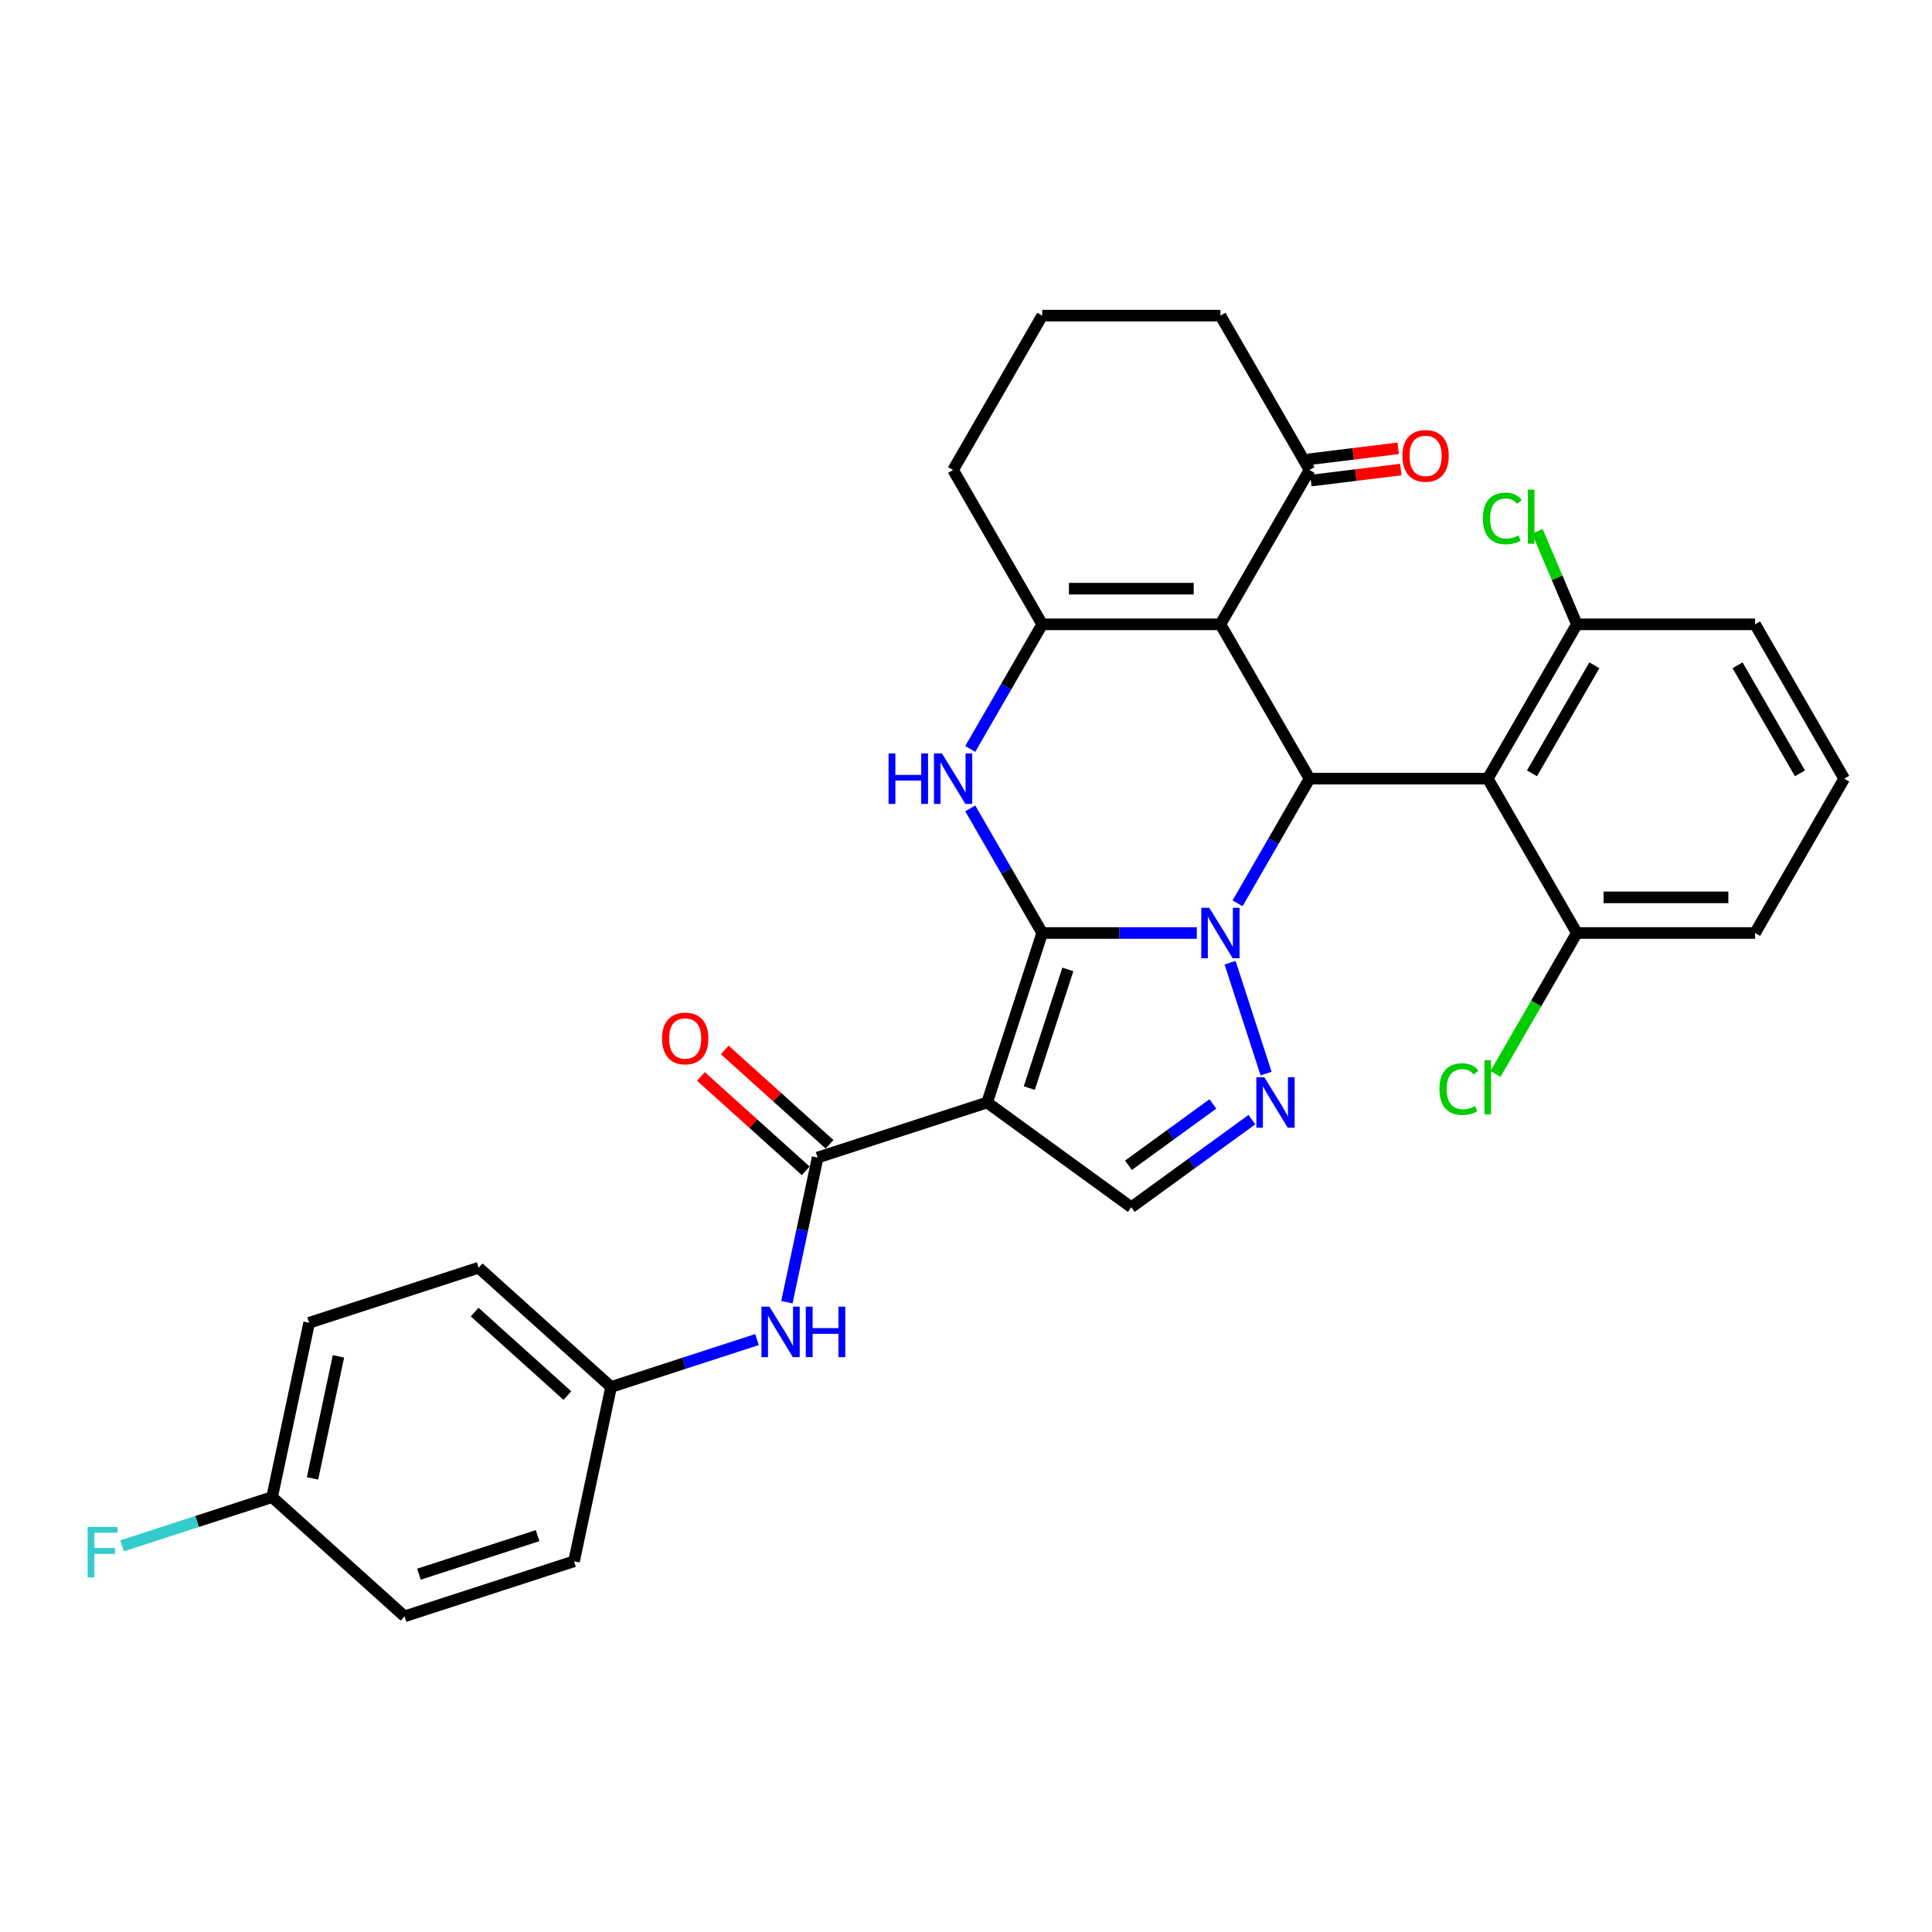 <?xml version='1.0' encoding='iso-8859-1'?>
<svg version='1.1' baseProfile='full'
              xmlns='http://www.w3.org/2000/svg'
                      xmlns:rdkit='http://www.rdkit.org/xml'
                      xmlns:xlink='http://www.w3.org/1999/xlink'
                  xml:space='preserve'
width='1000px' height='1000px' viewBox='0 0 1000 1000'>
<!-- END OF HEADER -->
<rect style='opacity:1.0;fill:#FFFFFF;stroke:none' width='1000' height='1000' x='0' y='0'> </rect>
<path class='bond-0' d='M 539.443,482.921 L 579.459,482.921' style='fill:none;fill-rule:evenodd;stroke:#000000;stroke-width:6px;stroke-linecap:butt;stroke-linejoin:miter;stroke-opacity:1' />
<path class='bond-0' d='M 579.459,482.921 L 619.475,482.921' style='fill:none;fill-rule:evenodd;stroke:#0000FF;stroke-width:6px;stroke-linecap:butt;stroke-linejoin:miter;stroke-opacity:1' />
<path class='bond-1' d='M 539.443,482.921 L 510.938,570.651' style='fill:none;fill-rule:evenodd;stroke:#000000;stroke-width:6px;stroke-linecap:butt;stroke-linejoin:miter;stroke-opacity:1' />
<path class='bond-1' d='M 552.714,501.781 L 532.76,563.192' style='fill:none;fill-rule:evenodd;stroke:#000000;stroke-width:6px;stroke-linecap:butt;stroke-linejoin:miter;stroke-opacity:1' />
<path class='bond-4' d='M 539.443,482.921 L 520.818,450.662' style='fill:none;fill-rule:evenodd;stroke:#000000;stroke-width:6px;stroke-linecap:butt;stroke-linejoin:miter;stroke-opacity:1' />
<path class='bond-4' d='M 520.818,450.662 L 502.194,418.402' style='fill:none;fill-rule:evenodd;stroke:#0000FF;stroke-width:6px;stroke-linecap:butt;stroke-linejoin:miter;stroke-opacity:1' />
<path class='bond-3' d='M 640.561,467.553 L 659.186,435.294' style='fill:none;fill-rule:evenodd;stroke:#0000FF;stroke-width:6px;stroke-linecap:butt;stroke-linejoin:miter;stroke-opacity:1' />
<path class='bond-3' d='M 659.186,435.294 L 677.811,403.034' style='fill:none;fill-rule:evenodd;stroke:#000000;stroke-width:6px;stroke-linecap:butt;stroke-linejoin:miter;stroke-opacity:1' />
<path class='bond-5' d='M 636.682,498.289 L 655.331,555.687' style='fill:none;fill-rule:evenodd;stroke:#0000FF;stroke-width:6px;stroke-linecap:butt;stroke-linejoin:miter;stroke-opacity:1' />
<path class='bond-7' d='M 510.938,570.651 L 423.208,599.156' style='fill:none;fill-rule:evenodd;stroke:#000000;stroke-width:6px;stroke-linecap:butt;stroke-linejoin:miter;stroke-opacity:1' />
<path class='bond-9' d='M 510.938,570.651 L 585.566,624.871' style='fill:none;fill-rule:evenodd;stroke:#000000;stroke-width:6px;stroke-linecap:butt;stroke-linejoin:miter;stroke-opacity:1' />
<path class='bond-2' d='M 631.688,323.148 L 539.443,323.148' style='fill:none;fill-rule:evenodd;stroke:#000000;stroke-width:6px;stroke-linecap:butt;stroke-linejoin:miter;stroke-opacity:1' />
<path class='bond-2' d='M 617.851,304.699 L 553.28,304.699' style='fill:none;fill-rule:evenodd;stroke:#000000;stroke-width:6px;stroke-linecap:butt;stroke-linejoin:miter;stroke-opacity:1' />
<path class='bond-10' d='M 631.688,323.148 L 677.811,243.261' style='fill:none;fill-rule:evenodd;stroke:#000000;stroke-width:6px;stroke-linecap:butt;stroke-linejoin:miter;stroke-opacity:1' />
<path class='bond-32' d='M 631.688,323.148 L 677.811,403.034' style='fill:none;fill-rule:evenodd;stroke:#000000;stroke-width:6px;stroke-linecap:butt;stroke-linejoin:miter;stroke-opacity:1' />
<path class='bond-8' d='M 677.811,403.034 L 770.056,403.034' style='fill:none;fill-rule:evenodd;stroke:#000000;stroke-width:6px;stroke-linecap:butt;stroke-linejoin:miter;stroke-opacity:1' />
<path class='bond-6' d='M 502.194,387.666 L 520.818,355.407' style='fill:none;fill-rule:evenodd;stroke:#0000FF;stroke-width:6px;stroke-linecap:butt;stroke-linejoin:miter;stroke-opacity:1' />
<path class='bond-6' d='M 520.818,355.407 L 539.443,323.148' style='fill:none;fill-rule:evenodd;stroke:#000000;stroke-width:6px;stroke-linecap:butt;stroke-linejoin:miter;stroke-opacity:1' />
<path class='bond-31' d='M 647.98,579.524 L 616.773,602.198' style='fill:none;fill-rule:evenodd;stroke:#0000FF;stroke-width:6px;stroke-linecap:butt;stroke-linejoin:miter;stroke-opacity:1' />
<path class='bond-31' d='M 616.773,602.198 L 585.566,624.871' style='fill:none;fill-rule:evenodd;stroke:#000000;stroke-width:6px;stroke-linecap:butt;stroke-linejoin:miter;stroke-opacity:1' />
<path class='bond-31' d='M 627.774,571.401 L 605.929,587.272' style='fill:none;fill-rule:evenodd;stroke:#0000FF;stroke-width:6px;stroke-linecap:butt;stroke-linejoin:miter;stroke-opacity:1' />
<path class='bond-31' d='M 605.929,587.272 L 584.084,603.144' style='fill:none;fill-rule:evenodd;stroke:#000000;stroke-width:6px;stroke-linecap:butt;stroke-linejoin:miter;stroke-opacity:1' />
<path class='bond-17' d='M 539.443,323.148 L 493.321,243.261' style='fill:none;fill-rule:evenodd;stroke:#000000;stroke-width:6px;stroke-linecap:butt;stroke-linejoin:miter;stroke-opacity:1' />
<path class='bond-11' d='M 423.208,599.156 L 415.252,636.587' style='fill:none;fill-rule:evenodd;stroke:#000000;stroke-width:6px;stroke-linecap:butt;stroke-linejoin:miter;stroke-opacity:1' />
<path class='bond-11' d='M 415.252,636.587 L 407.296,674.017' style='fill:none;fill-rule:evenodd;stroke:#0000FF;stroke-width:6px;stroke-linecap:butt;stroke-linejoin:miter;stroke-opacity:1' />
<path class='bond-14' d='M 429.38,592.301 L 402.254,567.876' style='fill:none;fill-rule:evenodd;stroke:#000000;stroke-width:6px;stroke-linecap:butt;stroke-linejoin:miter;stroke-opacity:1' />
<path class='bond-14' d='M 402.254,567.876 L 375.127,543.451' style='fill:none;fill-rule:evenodd;stroke:#FF0000;stroke-width:6px;stroke-linecap:butt;stroke-linejoin:miter;stroke-opacity:1' />
<path class='bond-14' d='M 417.036,606.011 L 389.909,581.586' style='fill:none;fill-rule:evenodd;stroke:#000000;stroke-width:6px;stroke-linecap:butt;stroke-linejoin:miter;stroke-opacity:1' />
<path class='bond-14' d='M 389.909,581.586 L 362.782,557.161' style='fill:none;fill-rule:evenodd;stroke:#FF0000;stroke-width:6px;stroke-linecap:butt;stroke-linejoin:miter;stroke-opacity:1' />
<path class='bond-12' d='M 770.056,403.034 L 816.178,323.148' style='fill:none;fill-rule:evenodd;stroke:#000000;stroke-width:6px;stroke-linecap:butt;stroke-linejoin:miter;stroke-opacity:1' />
<path class='bond-12' d='M 792.951,400.276 L 825.237,344.355' style='fill:none;fill-rule:evenodd;stroke:#000000;stroke-width:6px;stroke-linecap:butt;stroke-linejoin:miter;stroke-opacity:1' />
<path class='bond-13' d='M 770.056,403.034 L 816.178,482.921' style='fill:none;fill-rule:evenodd;stroke:#000000;stroke-width:6px;stroke-linecap:butt;stroke-linejoin:miter;stroke-opacity:1' />
<path class='bond-15' d='M 678.485,248.755 L 701.768,245.895' style='fill:none;fill-rule:evenodd;stroke:#000000;stroke-width:6px;stroke-linecap:butt;stroke-linejoin:miter;stroke-opacity:1' />
<path class='bond-15' d='M 701.768,245.895 L 725.051,243.036' style='fill:none;fill-rule:evenodd;stroke:#FF0000;stroke-width:6px;stroke-linecap:butt;stroke-linejoin:miter;stroke-opacity:1' />
<path class='bond-15' d='M 677.136,237.768 L 700.419,234.909' style='fill:none;fill-rule:evenodd;stroke:#000000;stroke-width:6px;stroke-linecap:butt;stroke-linejoin:miter;stroke-opacity:1' />
<path class='bond-15' d='M 700.419,234.909 L 723.702,232.049' style='fill:none;fill-rule:evenodd;stroke:#FF0000;stroke-width:6px;stroke-linecap:butt;stroke-linejoin:miter;stroke-opacity:1' />
<path class='bond-33' d='M 677.811,243.261 L 631.688,163.375' style='fill:none;fill-rule:evenodd;stroke:#000000;stroke-width:6px;stroke-linecap:butt;stroke-linejoin:miter;stroke-opacity:1' />
<path class='bond-16' d='M 391.816,693.354 L 354.057,705.622' style='fill:none;fill-rule:evenodd;stroke:#0000FF;stroke-width:6px;stroke-linecap:butt;stroke-linejoin:miter;stroke-opacity:1' />
<path class='bond-16' d='M 354.057,705.622 L 316.299,717.891' style='fill:none;fill-rule:evenodd;stroke:#000000;stroke-width:6px;stroke-linecap:butt;stroke-linejoin:miter;stroke-opacity:1' />
<path class='bond-19' d='M 816.178,323.148 L 805.96,299.074' style='fill:none;fill-rule:evenodd;stroke:#000000;stroke-width:6px;stroke-linecap:butt;stroke-linejoin:miter;stroke-opacity:1' />
<path class='bond-19' d='M 805.96,299.074 L 795.742,275' style='fill:none;fill-rule:evenodd;stroke:#00CC00;stroke-width:6px;stroke-linecap:butt;stroke-linejoin:miter;stroke-opacity:1' />
<path class='bond-30' d='M 816.178,323.148 L 908.423,323.148' style='fill:none;fill-rule:evenodd;stroke:#000000;stroke-width:6px;stroke-linecap:butt;stroke-linejoin:miter;stroke-opacity:1' />
<path class='bond-20' d='M 816.178,482.921 L 795.119,519.397' style='fill:none;fill-rule:evenodd;stroke:#000000;stroke-width:6px;stroke-linecap:butt;stroke-linejoin:miter;stroke-opacity:1' />
<path class='bond-20' d='M 795.119,519.397 L 774.059,555.873' style='fill:none;fill-rule:evenodd;stroke:#00CC00;stroke-width:6px;stroke-linecap:butt;stroke-linejoin:miter;stroke-opacity:1' />
<path class='bond-29' d='M 816.178,482.921 L 908.423,482.921' style='fill:none;fill-rule:evenodd;stroke:#000000;stroke-width:6px;stroke-linecap:butt;stroke-linejoin:miter;stroke-opacity:1' />
<path class='bond-29' d='M 830.015,464.472 L 894.586,464.472' style='fill:none;fill-rule:evenodd;stroke:#000000;stroke-width:6px;stroke-linecap:butt;stroke-linejoin:miter;stroke-opacity:1' />
<path class='bond-22' d='M 316.299,717.891 L 297.12,808.12' style='fill:none;fill-rule:evenodd;stroke:#000000;stroke-width:6px;stroke-linecap:butt;stroke-linejoin:miter;stroke-opacity:1' />
<path class='bond-23' d='M 316.299,717.891 L 247.748,656.167' style='fill:none;fill-rule:evenodd;stroke:#000000;stroke-width:6px;stroke-linecap:butt;stroke-linejoin:miter;stroke-opacity:1' />
<path class='bond-23' d='M 293.671,722.342 L 245.686,679.136' style='fill:none;fill-rule:evenodd;stroke:#000000;stroke-width:6px;stroke-linecap:butt;stroke-linejoin:miter;stroke-opacity:1' />
<path class='bond-27' d='M 493.321,243.261 L 539.443,163.375' style='fill:none;fill-rule:evenodd;stroke:#000000;stroke-width:6px;stroke-linecap:butt;stroke-linejoin:miter;stroke-opacity:1' />
<path class='bond-18' d='M 140.839,774.901 L 160.017,684.672' style='fill:none;fill-rule:evenodd;stroke:#000000;stroke-width:6px;stroke-linecap:butt;stroke-linejoin:miter;stroke-opacity:1' />
<path class='bond-18' d='M 161.761,765.202 L 175.186,702.042' style='fill:none;fill-rule:evenodd;stroke:#000000;stroke-width:6px;stroke-linecap:butt;stroke-linejoin:miter;stroke-opacity:1' />
<path class='bond-21' d='M 140.839,774.901 L 102.01,787.517' style='fill:none;fill-rule:evenodd;stroke:#000000;stroke-width:6px;stroke-linecap:butt;stroke-linejoin:miter;stroke-opacity:1' />
<path class='bond-21' d='M 102.01,787.517 L 63.182,800.133' style='fill:none;fill-rule:evenodd;stroke:#33CCCC;stroke-width:6px;stroke-linecap:butt;stroke-linejoin:miter;stroke-opacity:1' />
<path class='bond-35' d='M 140.839,774.901 L 209.39,836.625' style='fill:none;fill-rule:evenodd;stroke:#000000;stroke-width:6px;stroke-linecap:butt;stroke-linejoin:miter;stroke-opacity:1' />
<path class='bond-25' d='M 297.12,808.12 L 209.39,836.625' style='fill:none;fill-rule:evenodd;stroke:#000000;stroke-width:6px;stroke-linecap:butt;stroke-linejoin:miter;stroke-opacity:1' />
<path class='bond-25' d='M 278.26,794.85 L 216.849,814.803' style='fill:none;fill-rule:evenodd;stroke:#000000;stroke-width:6px;stroke-linecap:butt;stroke-linejoin:miter;stroke-opacity:1' />
<path class='bond-24' d='M 247.748,656.167 L 160.017,684.672' style='fill:none;fill-rule:evenodd;stroke:#000000;stroke-width:6px;stroke-linecap:butt;stroke-linejoin:miter;stroke-opacity:1' />
<path class='bond-26' d='M 631.688,163.375 L 539.443,163.375' style='fill:none;fill-rule:evenodd;stroke:#000000;stroke-width:6px;stroke-linecap:butt;stroke-linejoin:miter;stroke-opacity:1' />
<path class='bond-28' d='M 954.545,403.034 L 908.423,482.921' style='fill:none;fill-rule:evenodd;stroke:#000000;stroke-width:6px;stroke-linecap:butt;stroke-linejoin:miter;stroke-opacity:1' />
<path class='bond-34' d='M 954.545,403.034 L 908.423,323.148' style='fill:none;fill-rule:evenodd;stroke:#000000;stroke-width:6px;stroke-linecap:butt;stroke-linejoin:miter;stroke-opacity:1' />
<path class='bond-34' d='M 931.65,400.276 L 899.364,344.355' style='fill:none;fill-rule:evenodd;stroke:#000000;stroke-width:6px;stroke-linecap:butt;stroke-linejoin:miter;stroke-opacity:1' />
<path  class='atom-1' d='M 625.914 469.859
L 634.474 483.696
Q 635.323 485.061, 636.688 487.533
Q 638.053 490.005, 638.127 490.153
L 638.127 469.859
L 641.595 469.859
L 641.595 495.983
L 638.016 495.983
L 628.829 480.855
Q 627.759 479.083, 626.615 477.054
Q 625.508 475.025, 625.176 474.397
L 625.176 495.983
L 621.781 495.983
L 621.781 469.859
L 625.914 469.859
' fill='#0000FF'/>
<path  class='atom-5' d='M 459.91 389.972
L 463.452 389.972
L 463.452 401.079
L 476.809 401.079
L 476.809 389.972
L 480.351 389.972
L 480.351 416.096
L 476.809 416.096
L 476.809 404.031
L 463.452 404.031
L 463.452 416.096
L 459.91 416.096
L 459.91 389.972
' fill='#0000FF'/>
<path  class='atom-5' d='M 487.546 389.972
L 496.107 403.809
Q 496.955 405.174, 498.321 407.647
Q 499.686 410.119, 499.76 410.266
L 499.76 389.972
L 503.228 389.972
L 503.228 416.096
L 499.649 416.096
L 490.461 400.968
Q 489.391 399.197, 488.247 397.168
Q 487.14 395.138, 486.808 394.511
L 486.808 416.096
L 483.414 416.096
L 483.414 389.972
L 487.546 389.972
' fill='#0000FF'/>
<path  class='atom-6' d='M 654.419 557.589
L 662.979 571.426
Q 663.828 572.791, 665.193 575.263
Q 666.558 577.735, 666.632 577.883
L 666.632 557.589
L 670.101 557.589
L 670.101 583.713
L 666.521 583.713
L 657.334 568.585
Q 656.264 566.814, 655.12 564.784
Q 654.013 562.755, 653.681 562.128
L 653.681 583.713
L 650.286 583.713
L 650.286 557.589
L 654.419 557.589
' fill='#0000FF'/>
<path  class='atom-12' d='M 398.255 676.323
L 406.815 690.16
Q 407.664 691.525, 409.029 693.998
Q 410.394 696.47, 410.468 696.617
L 410.468 676.323
L 413.936 676.323
L 413.936 702.447
L 410.357 702.447
L 401.17 687.319
Q 400.099 685.548, 398.956 683.519
Q 397.849 681.489, 397.517 680.862
L 397.517 702.447
L 394.122 702.447
L 394.122 676.323
L 398.255 676.323
' fill='#0000FF'/>
<path  class='atom-12' d='M 417.073 676.323
L 420.615 676.323
L 420.615 687.43
L 433.972 687.43
L 433.972 676.323
L 437.514 676.323
L 437.514 702.447
L 433.972 702.447
L 433.972 690.382
L 420.615 690.382
L 420.615 702.447
L 417.073 702.447
L 417.073 676.323
' fill='#0000FF'/>
<path  class='atom-15' d='M 342.665 537.506
Q 342.665 531.233, 345.764 527.728
Q 348.864 524.223, 354.657 524.223
Q 360.45 524.223, 363.549 527.728
Q 366.648 531.233, 366.648 537.506
Q 366.648 543.853, 363.512 547.469
Q 360.376 551.048, 354.657 551.048
Q 348.9 551.048, 345.764 547.469
Q 342.665 543.889, 342.665 537.506
M 354.657 548.096
Q 358.642 548.096, 360.782 545.439
Q 362.959 542.746, 362.959 537.506
Q 362.959 532.377, 360.782 529.794
Q 358.642 527.175, 354.657 527.175
Q 350.672 527.175, 348.495 529.758
Q 346.355 532.34, 346.355 537.506
Q 346.355 542.782, 348.495 545.439
Q 350.672 548.096, 354.657 548.096
' fill='#FF0000'/>
<path  class='atom-16' d='M 725.889 235.958
Q 725.889 229.685, 728.989 226.18
Q 732.088 222.675, 737.881 222.675
Q 743.674 222.675, 746.774 226.18
Q 749.873 229.685, 749.873 235.958
Q 749.873 242.304, 746.737 245.92
Q 743.6 249.499, 737.881 249.499
Q 732.125 249.499, 728.989 245.92
Q 725.889 242.341, 725.889 235.958
M 737.881 246.548
Q 741.866 246.548, 744.006 243.891
Q 746.183 241.197, 746.183 235.958
Q 746.183 230.829, 744.006 228.246
Q 741.866 225.626, 737.881 225.626
Q 733.896 225.626, 731.719 228.209
Q 729.579 230.792, 729.579 235.958
Q 729.579 241.234, 731.719 243.891
Q 733.896 246.548, 737.881 246.548
' fill='#FF0000'/>
<path  class='atom-20' d='M 767.515 268.341
Q 767.515 261.847, 770.541 258.452
Q 773.603 255.02, 779.396 255.02
Q 784.783 255.02, 787.661 258.821
L 785.226 260.813
Q 783.123 258.046, 779.396 258.046
Q 775.448 258.046, 773.345 260.703
Q 771.279 263.322, 771.279 268.341
Q 771.279 273.506, 773.419 276.163
Q 775.596 278.82, 779.802 278.82
Q 782.68 278.82, 786.038 277.085
L 787.071 279.853
Q 785.706 280.738, 783.639 281.255
Q 781.573 281.771, 779.285 281.771
Q 773.603 281.771, 770.541 278.303
Q 767.515 274.835, 767.515 268.341
' fill='#00CC00'/>
<path  class='atom-20' d='M 790.834 253.434
L 794.229 253.434
L 794.229 281.439
L 790.834 281.439
L 790.834 253.434
' fill='#00CC00'/>
<path  class='atom-21' d='M 745.039 563.711
Q 745.039 557.217, 748.064 553.823
Q 751.127 550.391, 756.92 550.391
Q 762.307 550.391, 765.185 554.192
L 762.75 556.184
Q 760.647 553.417, 756.92 553.417
Q 752.972 553.417, 750.869 556.073
Q 748.802 558.693, 748.802 563.711
Q 748.802 568.877, 750.942 571.534
Q 753.119 574.19, 757.326 574.19
Q 760.204 574.19, 763.562 572.456
L 764.595 575.223
Q 763.229 576.109, 761.163 576.626
Q 759.097 577.142, 756.809 577.142
Q 751.127 577.142, 748.064 573.674
Q 745.039 570.205, 745.039 563.711
' fill='#00CC00'/>
<path  class='atom-21' d='M 768.358 548.804
L 771.753 548.804
L 771.753 576.81
L 768.358 576.81
L 768.358 548.804
' fill='#00CC00'/>
<path  class='atom-22' d='M 45.342 790.344
L 60.876 790.344
L 60.876 793.333
L 48.847 793.333
L 48.847 801.266
L 59.547 801.266
L 59.547 804.292
L 48.847 804.292
L 48.847 816.468
L 45.342 816.468
L 45.342 790.344
' fill='#33CCCC'/>
</svg>
